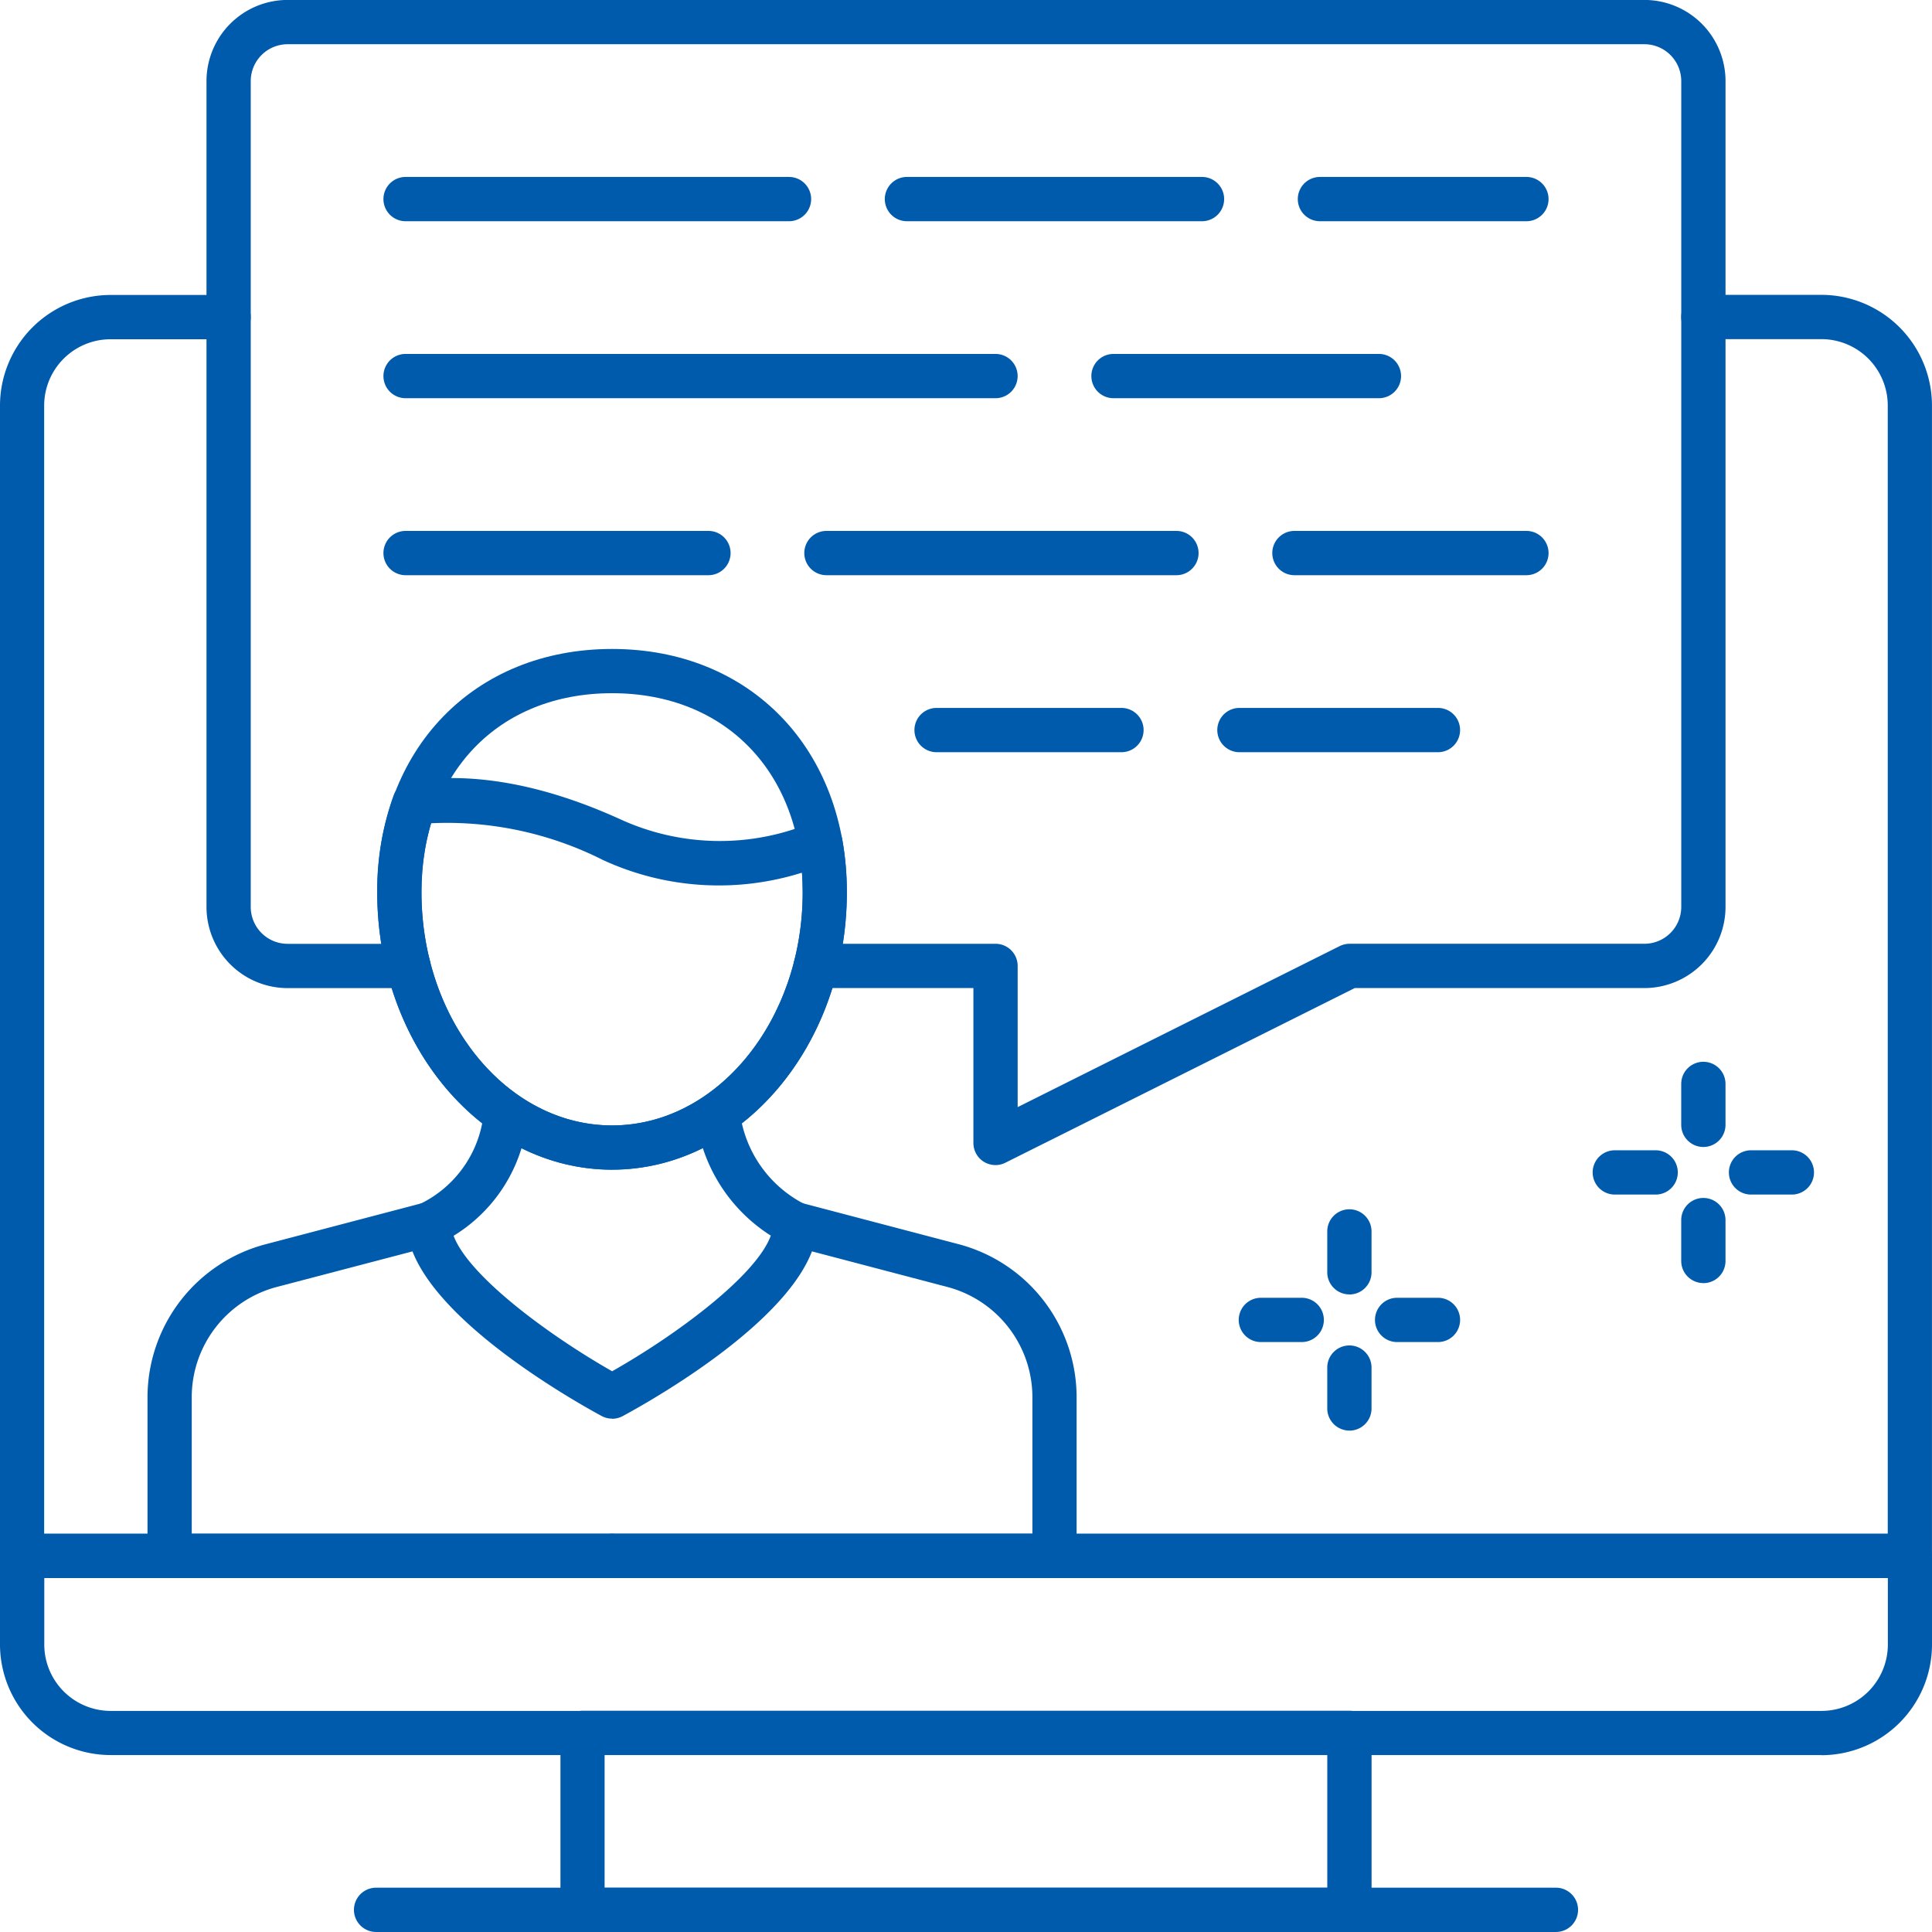 <svg id="グループ_25" data-name="グループ 25" xmlns="http://www.w3.org/2000/svg" xmlns:xlink="http://www.w3.org/1999/xlink" width="95.975" height="95.975" viewBox="0 0 95.975 95.975">
  <defs>
    <clipPath id="clip-path">
      <rect id="長方形_32" data-name="長方形 32" width="95.975" height="95.975" fill="#015bac"/>
    </clipPath>
  </defs>
  <g id="グループ_21" data-name="グループ 21" transform="translate(0 0)" clip-path="url(#clip-path)">
    <path id="パス_107" data-name="パス 107" d="M48.732,40.1H10.638a1.1,1.1,0,0,1-1.1-1.1V30.214a1.1,1.1,0,0,1,1.1-1.1H48.732a1.1,1.1,0,0,1,1.1,1.1v8.792a1.1,1.1,0,0,1-1.1,1.1m-37-2.2h35.9V31.311h-35.9Z" transform="translate(18.303 55.871)" fill="#015bac"/>
    <path id="パス_108" data-name="パス 108" d="M90.482,37.093H5.494A5.5,5.5,0,0,1,0,31.6V27.2a1.1,1.1,0,0,1,1.1-1.1H94.875a1.1,1.1,0,0,1,1.1,1.1V31.6a5.5,5.5,0,0,1-5.494,5.5M2.2,28.3v3.3a3.3,3.3,0,0,0,3.3,3.3H90.482a3.3,3.3,0,0,0,3.3-3.3V28.3Z" transform="translate(0 50.092)" fill="#015bac"/>
    <path id="パス_109" data-name="パス 109" d="M65.734,34.323H7.124a1.1,1.1,0,1,1,0-2.2h58.61a1.1,1.1,0,0,1,0,2.2" transform="translate(11.559 61.651)" fill="#015bac"/>
    <path id="パス_110" data-name="パス 110" d="M94.875,68.759H1.1a1.1,1.1,0,0,1-1.1-1.1V10.514A5.5,5.5,0,0,1,5.494,5.02h5.862a1.1,1.1,0,0,1,0,2.2H5.494a3.3,3.3,0,0,0-3.3,3.3V66.561H93.777V10.514a3.3,3.3,0,0,0-3.3-3.3H84.617a1.1,1.1,0,0,1,0-2.2h5.862a5.5,5.5,0,0,1,5.494,5.494V67.662a1.1,1.1,0,0,1-1.1,1.1" transform="translate(0 9.633)" fill="#015bac"/>
    <path id="パス_111" data-name="パス 111" d="M42.709,57.88a1.111,1.111,0,0,1-.578-.163,1.1,1.1,0,0,1-.52-.934V49.087H33.783a1.1,1.1,0,1,1,0-2.2h8.927a1.1,1.1,0,0,1,1.1,1.1V55l16-8a1.14,1.14,0,0,1,.49-.114H74.945a1.832,1.832,0,0,0,1.83-1.833V4.03A1.834,1.834,0,0,0,74.945,2.2H7.542A1.834,1.834,0,0,0,5.712,4.03V45.056a1.832,1.832,0,0,0,1.83,1.833h6a1.1,1.1,0,0,1,0,2.2h-6a4.035,4.035,0,0,1-4.028-4.031V4.03A4.033,4.033,0,0,1,7.542,0h67.4A4.033,4.033,0,0,1,78.974,4.03V45.056a4.035,4.035,0,0,1-4.028,4.031H60.554L43.2,57.763a1.073,1.073,0,0,1-.49.117" transform="translate(6.744 -0.003)" fill="#015bac"/>
    <path id="パス_112" data-name="パス 112" d="M33.118,39.135H11.14a1.1,1.1,0,1,1,0-2.2H32.02V30.153a5.669,5.669,0,0,0-4.227-5.479l-7.832-2.058a1.1,1.1,0,0,1,.558-2.125l7.832,2.058a7.867,7.867,0,0,1,5.865,7.6v7.885a1.1,1.1,0,0,1-1.1,1.1" transform="translate(19.266 39.257)" fill="#015bac"/>
    <path id="パス_113" data-name="パス 113" d="M25.589,39.135H3.611a1.1,1.1,0,0,1-1.1-1.1V30.153a7.867,7.867,0,0,1,5.867-7.6l7.835-2.058a1.1,1.1,0,0,1,.558,2.125L8.935,24.674a5.666,5.666,0,0,0-4.227,5.479v6.784H25.589a1.1,1.1,0,0,1,0,2.2" transform="translate(4.817 39.257)" fill="#015bac"/>
    <path id="パス_114" data-name="パス 114" d="M17.122,34.453a1.116,1.116,0,0,1-.525-.134c-1.6-.867-9.581-5.406-9.674-9.5a1.1,1.1,0,0,1,.616-1.01,5.645,5.645,0,0,0,3.123-3.988,1.1,1.1,0,1,1,2.157.417,7.766,7.766,0,0,1-3.57,5.132c.759,2.011,4.741,4.948,7.876,6.729,3.147-1.781,7.146-4.723,7.882-6.737a8.141,8.141,0,0,1-3.623-5.289,1.1,1.1,0,0,1,2.16-.406,5.983,5.983,0,0,0,3.182,4.151,1.108,1.108,0,0,1,.6,1c-.067,4.113-8.074,8.644-9.68,9.511a1.136,1.136,0,0,1-.523.131" transform="translate(13.284 36.02)" fill="#015bac"/>
    <path id="パス_115" data-name="パス 115" d="M18.084,32.693c-6.431,0-11.665-6.183-11.665-13.781A13.884,13.884,0,0,1,7.236,14.1a1.1,1.1,0,0,1,.867-.709c3.094-.473,6.606.169,10.439,1.918a11.861,11.861,0,0,0,9.5.128,1.094,1.094,0,0,1,.934.07,1.11,1.11,0,0,1,.543.768,14.985,14.985,0,0,1,.228,2.636c0,7.6-5.234,13.781-11.668,13.781M9.093,15.485a12.049,12.049,0,0,0-.476,3.427c0,6.387,4.247,11.583,9.467,11.583s9.47-5.2,9.47-11.583q0-.49-.035-.972a13.741,13.741,0,0,1-9.89-.631,17.187,17.187,0,0,0-8.536-1.824" transform="translate(12.319 25.411)" fill="#015bac"/>
    <path id="パス_116" data-name="パス 116" d="M18.085,36.913c-6.434,0-11.665-6.183-11.665-13.781,0-7.117,4.8-12.088,11.665-12.088S29.75,16.015,29.75,23.132c0,7.6-5.231,13.781-11.665,13.781m0-23.671c-5.663,0-9.467,3.976-9.467,9.89,0,6.387,4.247,11.583,9.467,11.583s9.47-5.2,9.47-11.583c0-5.914-3.807-9.89-9.47-9.89" transform="translate(12.321 21.194)" fill="#015bac"/>
    <path id="パス_117" data-name="パス 117" d="M33.441,5.21H23.184a1.1,1.1,0,0,1,0-2.2H33.441a1.1,1.1,0,0,1,0,2.2" transform="translate(42.386 5.78)" fill="#015bac"/>
    <path id="パス_118" data-name="パス 118" d="M30.811,5.21H16.154a1.1,1.1,0,0,1,0-2.2H30.811a1.1,1.1,0,0,1,0,2.2" transform="translate(28.9 5.78)" fill="#015bac"/>
    <path id="パス_119" data-name="パス 119" d="M26.673,5.21H7.626a1.1,1.1,0,1,1,0-2.2H26.673a1.1,1.1,0,0,1,0,2.2" transform="translate(12.522 5.78)" fill="#015bac"/>
    <path id="パス_120" data-name="パス 120" d="M32.858,8.222H19.673a1.1,1.1,0,1,1,0-2.2H32.858a1.1,1.1,0,0,1,0,2.2" transform="translate(35.642 11.56)" fill="#015bac"/>
    <path id="パス_121" data-name="パス 121" d="M36.929,8.222H7.624a1.1,1.1,0,0,1,0-2.2H36.929a1.1,1.1,0,0,1,0,2.2" transform="translate(12.524 11.56)" fill="#015bac"/>
    <path id="パス_122" data-name="パス 122" d="M34.276,11.234H22.752a1.1,1.1,0,1,1,0-2.2H34.276a1.1,1.1,0,0,1,0,2.2" transform="translate(41.551 17.34)" fill="#015bac"/>
    <path id="パス_123" data-name="パス 123" d="M32.174,11.234H14.788a1.1,1.1,0,1,1,0-2.2H32.174a1.1,1.1,0,0,1,0,2.2" transform="translate(26.267 17.34)" fill="#015bac"/>
    <path id="パス_124" data-name="パス 124" d="M22.669,11.234H7.624a1.1,1.1,0,0,1,0-2.2H22.669a1.1,1.1,0,0,1,0,2.2" transform="translate(12.524 17.34)" fill="#015bac"/>
    <path id="パス_125" data-name="パス 125" d="M31.676,14.246H21.816a1.1,1.1,0,1,1,0-2.2h9.861a1.1,1.1,0,0,1,0,2.2" transform="translate(39.755 23.121)" fill="#015bac"/>
    <path id="パス_126" data-name="パス 126" d="M25.843,14.246H16.66a1.1,1.1,0,0,1,0-2.2h9.184a1.1,1.1,0,0,1,0,2.2" transform="translate(29.866 23.121)" fill="#015bac"/>
    <path id="パス_127" data-name="パス 127" d="M30.231,21.774H28.2a1.1,1.1,0,0,1,0-2.2h2.029a1.1,1.1,0,0,1,0,2.2" transform="translate(52.018 37.568)" fill="#015bac"/>
    <path id="パス_128" data-name="パス 128" d="M32.55,21.774H30.522a1.1,1.1,0,1,1,0-2.2H32.55a1.1,1.1,0,0,1,0,2.2" transform="translate(56.463 37.568)" fill="#015bac"/>
    <path id="パス_129" data-name="パス 129" d="M29.709,24.614a1.1,1.1,0,0,1-1.1-1.1V21.485a1.1,1.1,0,1,1,2.2,0v2.032a1.1,1.1,0,0,1-1.1,1.1" transform="translate(54.908 39.125)" fill="#015bac"/>
    <path id="パス_130" data-name="パス 130" d="M29.709,22.3a1.1,1.1,0,0,1-1.1-1.1V19.168a1.1,1.1,0,0,1,2.2,0V21.2a1.1,1.1,0,0,1-1.1,1.1" transform="translate(54.908 34.678)" fill="#015bac"/>
    <path id="パス_131" data-name="パス 131" d="M24.209,24.284H22.181a1.1,1.1,0,1,1,0-2.2h2.029a1.1,1.1,0,0,1,0,2.2" transform="translate(40.455 42.385)" fill="#015bac"/>
    <path id="パス_132" data-name="パス 132" d="M26.524,24.284H24.5a1.1,1.1,0,0,1,0-2.2h2.029a1.1,1.1,0,0,1,0,2.2" transform="translate(44.904 42.385)" fill="#015bac"/>
    <path id="パス_133" data-name="パス 133" d="M23.685,27.124a1.1,1.1,0,0,1-1.1-1.1V23.995a1.1,1.1,0,0,1,2.2,0v2.032a1.1,1.1,0,0,1-1.1,1.1" transform="translate(43.348 43.942)" fill="#015bac"/>
    <path id="パス_134" data-name="パス 134" d="M23.685,24.807a1.1,1.1,0,0,1-1.1-1.1V21.678a1.1,1.1,0,0,1,2.2,0v2.032a1.1,1.1,0,0,1-1.1,1.1" transform="translate(43.348 39.495)" fill="#015bac"/>
  </g>
</svg>
